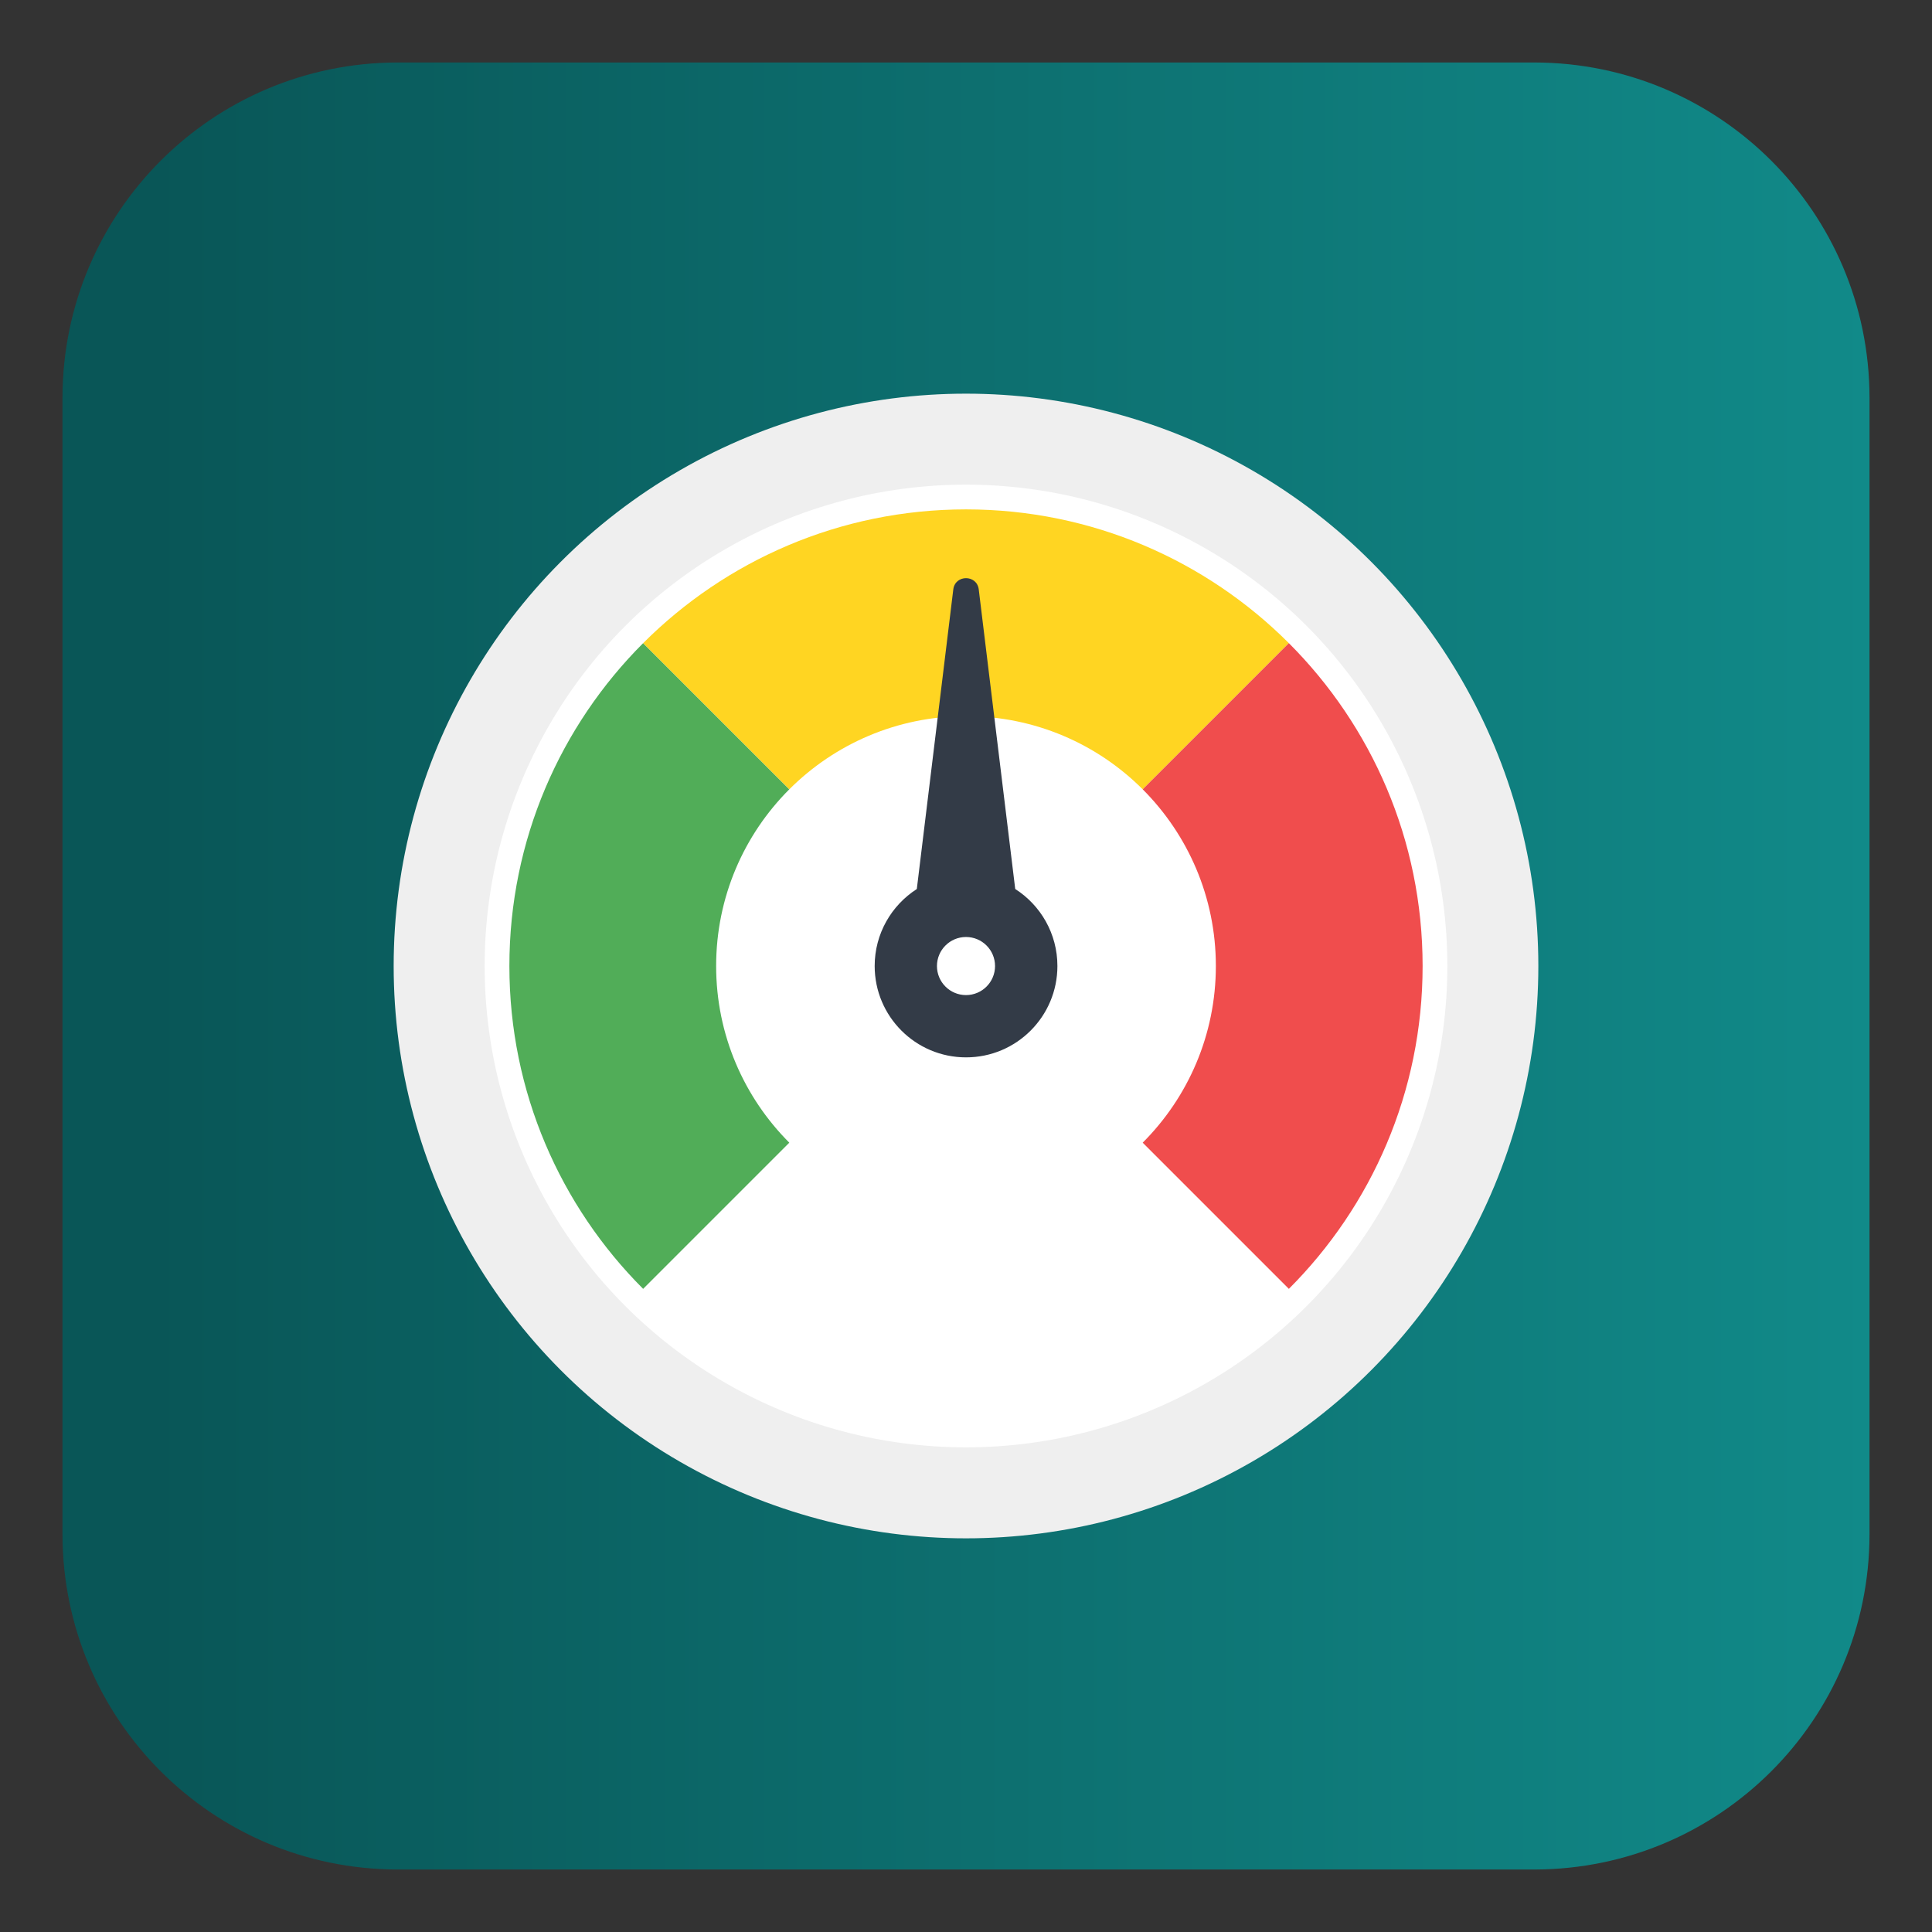 <svg xmlns="http://www.w3.org/2000/svg" xmlns:xlink="http://www.w3.org/1999/xlink" id="Layer_1" data-name="Layer 1" viewBox="0 0 457.6 457.6"><rect x="0" y="0" width="457.6" height="457.6" fill="#333333" stroke="none"/><defs><style>      .cls-1 {        fill: url(#linear-gradient);      }      .cls-1, .cls-2, .cls-3, .cls-4, .cls-5, .cls-6, .cls-7 {        stroke-width: 0px;      }      .cls-2 {        fill: #ffd522;      }      .cls-3 {        fill: #333b47;      }      .cls-4 {        fill: #fff;      }      .cls-5 {        fill: #51ad58;      }      .cls-6 {        fill: #f04d4d;      }      .cls-7 {        fill: #efefef;      }    </style><linearGradient id="linear-gradient" x1="14.8" y1="229.09" x2="442.8" y2="229.09" gradientTransform="translate(0 457.89) scale(1 -1)" gradientUnits="userSpaceOnUse"><stop offset=".05" stop-color="#095657"></stop><stop offset="1" stop-color="#118a89"></stop></linearGradient></defs><path class="cls-1" d="m442.8,94.1v269.4c-.1,43.8-35.5,79.2-79.3,79.3H94.1c-43.8-.1-79.2-35.5-79.3-79.3V94.1c.1-43.8,35.5-79.2,79.3-79.3h269.4c43.8.1,79.2,35.5,79.3,79.3Z"></path><g><circle class="cls-7" cx="228.8" cy="228.8" r="135.56"></circle><circle class="cls-4" cx="228.8" cy="228.8" r="114.01"></circle><path class="cls-5" d="m169.62,228.8c0,16.34,6.63,31.14,17.33,41.85l-34.62,34.62c-19.57-19.57-31.68-46.61-31.68-76.47s12.11-56.9,31.68-76.47l34.62,34.62c-10.71,10.71-17.33,25.51-17.33,41.85Z"></path><path class="cls-2" d="m305.27,152.33l-34.62,34.62c-10.71-10.71-25.51-17.33-41.85-17.33s-31.14,6.63-41.85,17.33l-34.62-34.62c19.57-19.57,46.61-31.68,76.47-31.68s56.9,12.11,76.47,31.68Z"></path><path class="cls-6" d="m336.95,228.8c0,29.86-12.11,56.9-31.68,76.47l-34.62-34.62c10.71-10.71,17.33-25.51,17.33-41.85s-6.63-31.14-17.33-41.85l34.62-34.62c19.57,19.57,31.68,46.61,31.68,76.47Z"></path><path class="cls-3" d="m240.46,210.57l-8.64-70.96c-.43-3.56-5.6-3.56-6.03,0l-8.64,70.96c-6,3.85-9.98,10.58-9.98,18.23,0,11.95,9.69,21.64,21.64,21.64s21.64-9.69,21.64-21.64c0-7.66-3.98-14.39-9.98-18.23Zm-11.66,25.12c-3.8,0-6.88-3.08-6.88-6.88s3.08-6.88,6.88-6.88,6.88,3.08,6.88,6.88-3.08,6.88-6.88,6.88Z"></path></g></svg>